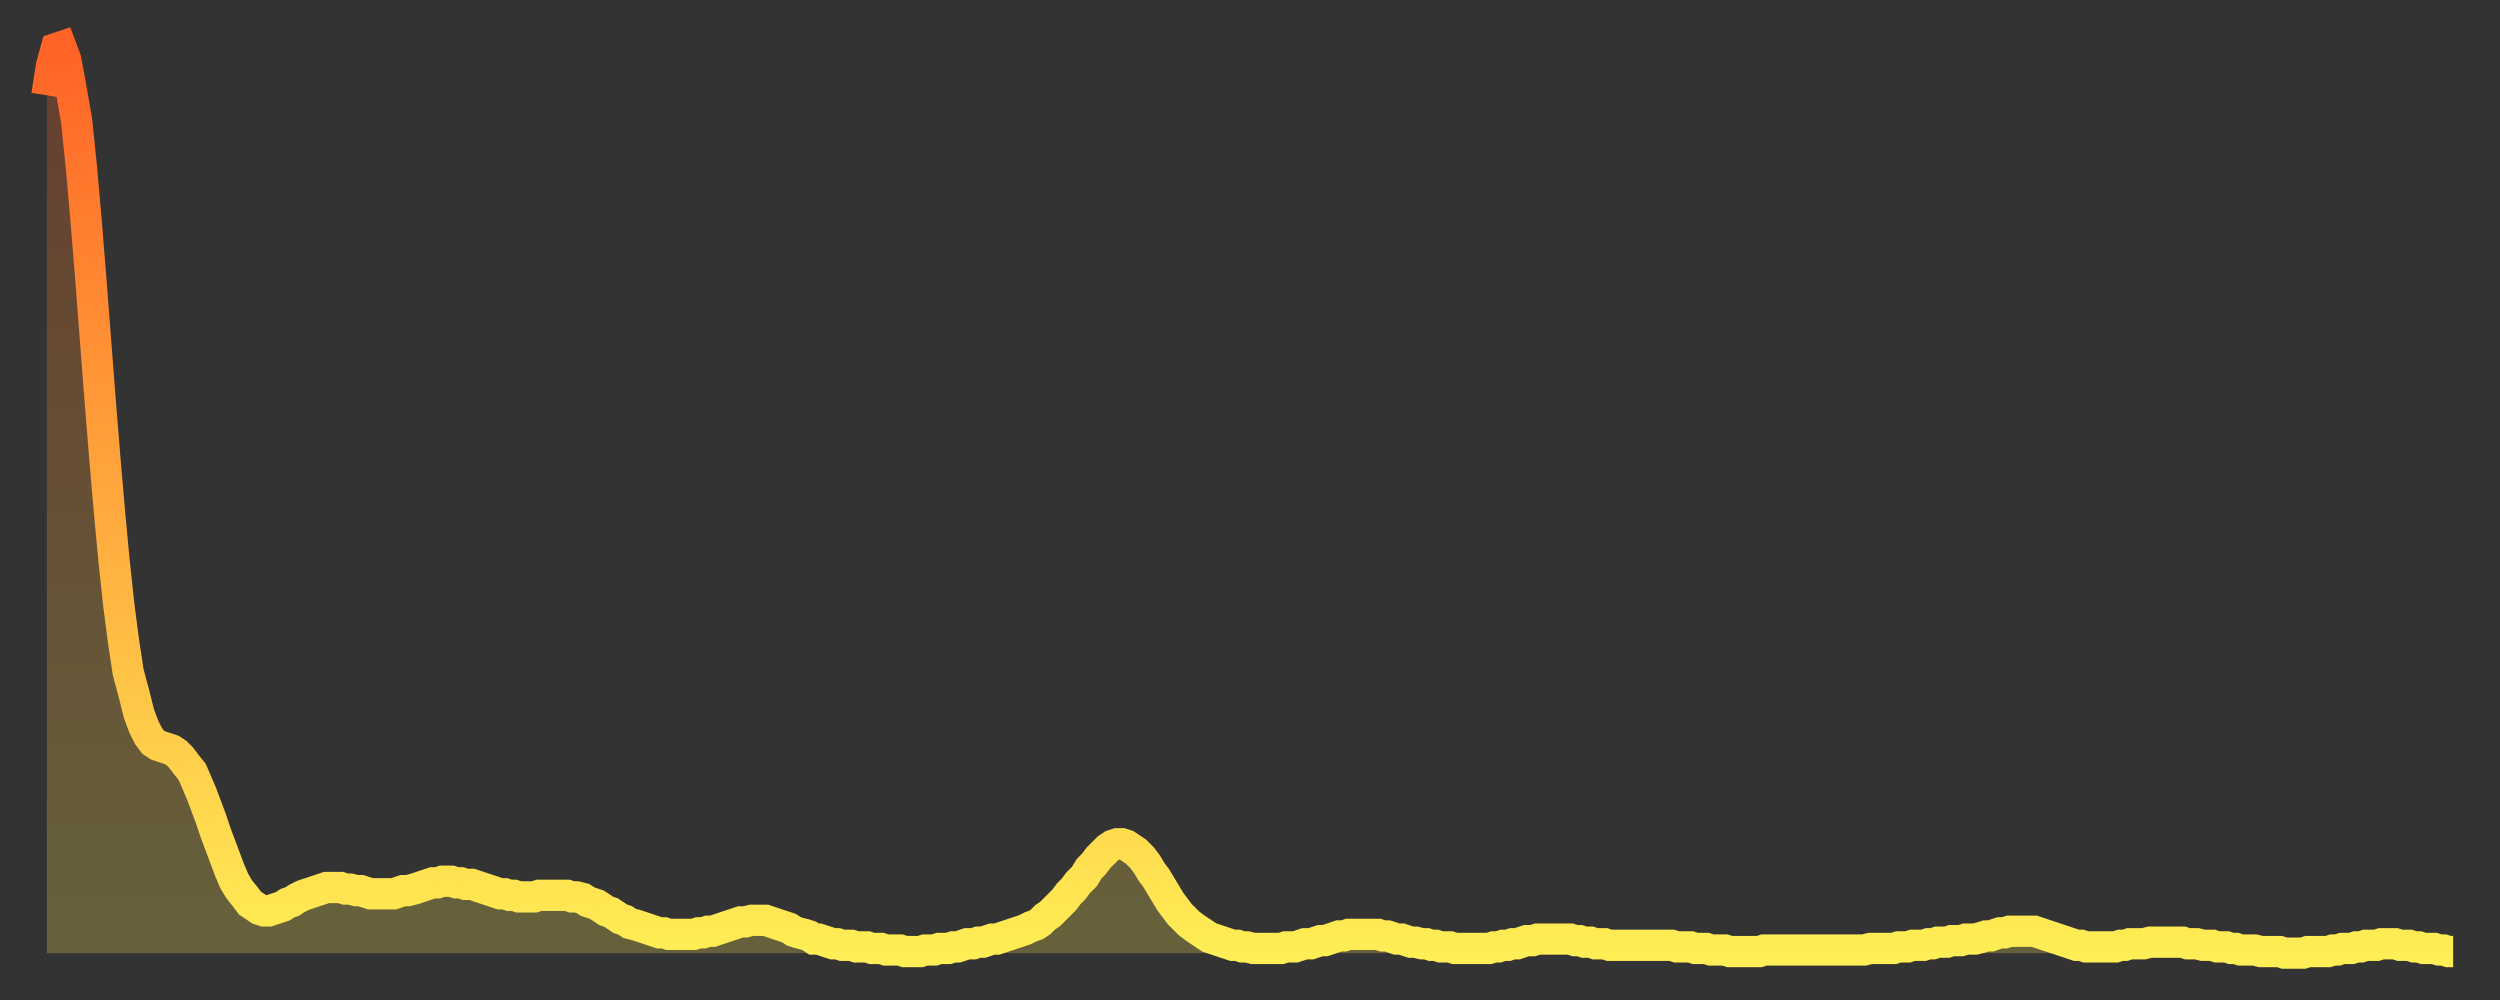 <?xml version="1.0" encoding="utf-8" ?>
<svg baseProfile="full" height="64" version="1.1" width="160" xmlns="http://www.w3.org/2000/svg" xmlns:ev="http://www.w3.org/2001/xml-events" xmlns:xlink="http://www.w3.org/1999/xlink"><rect width="100%" height="100%" fill="#333333" stroke="none"/><defs><linearGradient id="id524542" x1="0" x2="0" y1="0" y2="1"><stop offset="0%" stop-color="#ff6326" /><stop offset="50%" stop-color="#ffa83d" /><stop offset="100%" stop-color="#ffee55" /></linearGradient></defs><g transform="translate(3,3)"><g><path d="M 0.0 3.1 L 0.3 1.2 0.6 0.1 0.9 0.0 1.2 0.8 1.5 2.4 1.9 4.7 2.2 7.6 2.5 11.0 2.8 14.7 3.1 18.6 3.4 22.5 3.7 26.2 4.0 29.7 4.3 32.9 4.6 35.7 4.9 38.0 5.2 40.0 5.6 41.5 5.9 42.7 6.2 43.5 6.5 44.1 6.8 44.5 7.1 44.7 7.4 44.8 7.7 44.9 8.0 45.0 8.3 45.2 8.6 45.5 8.9 45.9 9.3 46.4 9.6 47.1 9.9 47.8 10.2 48.6 10.5 49.4 10.8 50.3 11.1 51.1 11.4 51.9 11.7 52.7 12.0 53.4 12.3 53.9 12.7 54.4 13.0 54.8 13.3 55.0 13.6 55.2 13.9 55.3 14.2 55.3 14.5 55.2 14.8 55.1 15.1 55.0 15.4 54.8 15.7 54.7 16.0 54.5 16.4 54.3 16.7 54.2 17.0 54.1 17.3 54.0 17.6 53.9 17.9 53.8 18.2 53.8 18.5 53.8 18.8 53.8 19.1 53.9 19.4 53.9 19.8 54.0 20.1 54.0 20.4 54.1 20.7 54.2 21.0 54.2 21.3 54.2 21.6 54.2 21.9 54.2 22.2 54.2 22.5 54.1 22.8 54.0 23.1 54.0 23.5 53.9 23.8 53.8 24.1 53.7 24.4 53.6 24.7 53.5 25.0 53.5 25.3 53.4 25.6 53.4 25.9 53.4 26.2 53.5 26.5 53.5 26.8 53.6 27.2 53.6 27.5 53.7 27.8 53.8 28.1 53.9 28.4 54.0 28.7 54.1 29.0 54.2 29.3 54.2 29.6 54.3 29.9 54.3 30.2 54.4 30.6 54.4 30.9 54.4 31.2 54.4 31.5 54.3 31.8 54.3 32.1 54.3 32.4 54.3 32.7 54.3 33.0 54.3 33.3 54.3 33.6 54.4 33.9 54.4 34.3 54.5 34.6 54.7 34.9 54.8 35.2 54.9 35.5 55.1 35.8 55.3 36.1 55.4 36.4 55.6 36.7 55.8 37.0 55.9 37.3 56.1 37.7 56.2 38.0 56.3 38.3 56.4 38.6 56.5 38.9 56.6 39.2 56.7 39.5 56.7 39.8 56.8 40.1 56.8 40.4 56.8 40.7 56.8 41.0 56.8 41.4 56.8 41.7 56.7 42.0 56.7 42.3 56.6 42.6 56.6 42.9 56.5 43.2 56.4 43.5 56.3 43.8 56.2 44.1 56.1 44.4 56.0 44.7 56.0 45.1 55.9 45.4 55.9 45.7 55.9 46.0 55.9 46.3 56.0 46.6 56.1 46.9 56.2 47.2 56.3 47.5 56.4 47.8 56.6 48.1 56.7 48.5 56.8 48.8 56.9 49.1 57.1 49.4 57.1 49.7 57.2 50.0 57.3 50.3 57.4 50.6 57.4 50.9 57.5 51.2 57.5 51.5 57.5 51.8 57.6 52.2 57.6 52.5 57.6 52.8 57.7 53.1 57.7 53.4 57.7 53.7 57.8 54.0 57.8 54.3 57.8 54.6 57.8 54.9 57.9 55.2 57.9 55.6 57.9 55.9 57.9 56.2 57.8 56.5 57.8 56.8 57.8 57.1 57.7 57.4 57.7 57.7 57.7 58.0 57.6 58.3 57.6 58.6 57.5 58.9 57.4 59.3 57.4 59.6 57.3 59.9 57.3 60.2 57.2 60.5 57.1 60.8 57.1 61.1 57.0 61.4 56.9 61.7 56.8 62.0 56.7 62.3 56.6 62.6 56.5 63.0 56.3 63.3 56.2 63.6 56.0 63.9 55.7 64.2 55.5 64.5 55.2 64.8 54.9 65.1 54.6 65.4 54.2 65.7 53.9 66.0 53.5 66.4 53.1 66.7 52.6 67.0 52.3 67.3 51.9 67.6 51.6 67.9 51.3 68.2 51.1 68.5 51.0 68.8 51.0 69.1 51.1 69.4 51.3 69.7 51.5 70.1 51.9 70.4 52.3 70.7 52.8 71.0 53.2 71.3 53.7 71.6 54.2 71.9 54.7 72.2 55.1 72.5 55.5 72.8 55.8 73.1 56.1 73.5 56.4 73.8 56.6 74.1 56.8 74.4 57.0 74.7 57.1 75.0 57.2 75.3 57.3 75.6 57.4 75.9 57.5 76.2 57.5 76.5 57.6 76.8 57.6 77.2 57.7 77.5 57.7 77.8 57.7 78.1 57.7 78.4 57.7 78.7 57.7 79.0 57.7 79.3 57.6 79.6 57.6 79.9 57.6 80.2 57.5 80.5 57.4 80.9 57.4 81.2 57.3 81.5 57.2 81.8 57.2 82.1 57.1 82.4 57.0 82.7 56.9 83.0 56.9 83.3 56.8 83.6 56.8 83.9 56.8 84.3 56.8 84.6 56.8 84.9 56.8 85.2 56.8 85.5 56.9 85.8 56.9 86.1 57.0 86.4 57.1 86.7 57.1 87.0 57.2 87.3 57.3 87.6 57.3 88.0 57.4 88.3 57.4 88.6 57.5 88.9 57.5 89.2 57.6 89.5 57.6 89.8 57.6 90.1 57.7 90.4 57.7 90.7 57.7 91.0 57.7 91.4 57.7 91.7 57.7 92.0 57.7 92.3 57.7 92.6 57.6 92.9 57.6 93.2 57.5 93.5 57.5 93.8 57.4 94.1 57.4 94.4 57.3 94.7 57.2 95.1 57.2 95.4 57.1 95.7 57.1 96.0 57.1 96.3 57.1 96.6 57.1 96.9 57.1 97.2 57.1 97.5 57.1 97.8 57.2 98.1 57.2 98.4 57.3 98.8 57.3 99.1 57.4 99.4 57.4 99.7 57.4 100.0 57.5 100.3 57.5 100.6 57.5 100.9 57.5 101.2 57.5 101.5 57.5 101.8 57.5 102.2 57.5 102.5 57.5 102.8 57.5 103.1 57.5 103.4 57.5 103.7 57.5 104.0 57.5 104.3 57.6 104.6 57.6 104.9 57.6 105.2 57.6 105.5 57.7 105.9 57.7 106.2 57.7 106.5 57.8 106.8 57.8 107.1 57.8 107.4 57.8 107.7 57.9 108.0 57.9 108.3 57.9 108.6 57.9 108.9 57.9 109.3 57.9 109.6 57.9 109.9 57.8 110.2 57.8 110.5 57.8 110.8 57.8 111.1 57.8 111.4 57.8 111.7 57.8 112.0 57.8 112.3 57.8 112.6 57.8 113.0 57.8 113.3 57.8 113.6 57.8 113.9 57.8 114.2 57.8 114.5 57.8 114.8 57.8 115.1 57.8 115.4 57.8 115.7 57.8 116.0 57.8 116.3 57.8 116.7 57.7 117.0 57.7 117.3 57.7 117.6 57.7 117.9 57.7 118.2 57.7 118.5 57.6 118.8 57.6 119.1 57.6 119.4 57.5 119.7 57.5 120.1 57.5 120.4 57.4 120.7 57.4 121.0 57.3 121.3 57.3 121.6 57.3 121.9 57.2 122.2 57.2 122.5 57.2 122.8 57.1 123.1 57.1 123.4 57.1 123.8 57.0 124.1 56.9 124.4 56.9 124.7 56.8 125.0 56.7 125.3 56.7 125.6 56.6 125.9 56.6 126.2 56.6 126.5 56.6 126.8 56.6 127.2 56.6 127.5 56.7 127.8 56.8 128.1 56.9 128.4 57.0 128.7 57.1 129.0 57.2 129.3 57.3 129.6 57.4 129.9 57.5 130.2 57.5 130.5 57.6 130.9 57.6 131.2 57.6 131.5 57.6 131.8 57.6 132.1 57.6 132.4 57.6 132.7 57.5 133.0 57.5 133.3 57.4 133.6 57.4 133.9 57.4 134.2 57.4 134.6 57.3 134.9 57.3 135.2 57.3 135.5 57.3 135.8 57.3 136.1 57.3 136.4 57.3 136.7 57.3 137.0 57.4 137.3 57.4 137.6 57.4 138.0 57.5 138.3 57.5 138.6 57.5 138.9 57.6 139.2 57.6 139.5 57.6 139.8 57.7 140.1 57.7 140.4 57.8 140.7 57.8 141.0 57.8 141.3 57.8 141.7 57.9 142.0 57.9 142.3 57.9 142.6 57.9 142.9 57.9 143.2 58.0 143.5 58.0 143.8 58.0 144.1 58.0 144.4 58.0 144.7 57.9 145.1 57.9 145.4 57.9 145.7 57.9 146.0 57.9 146.3 57.8 146.6 57.8 146.9 57.7 147.2 57.7 147.5 57.7 147.8 57.6 148.1 57.6 148.4 57.5 148.8 57.5 149.1 57.5 149.4 57.4 149.7 57.4 150.0 57.4 150.3 57.4 150.6 57.5 150.9 57.5 151.2 57.5 151.5 57.6 151.8 57.6 152.1 57.7 152.5 57.7 152.8 57.7 153.1 57.8 153.4 57.8 153.7 57.9 154.0 57.9" fill="none" id="graph-curve" opacity="1" stroke="url(#id524542)" stroke-width="2" /><path d="M 0 58 L 0.0 3.1 0.3 1.2 0.6 0.1 0.9 0.0 1.2 0.8 1.5 2.4 1.9 4.7 2.2 7.6 2.5 11.0 2.8 14.7 3.1 18.6 3.4 22.5 3.7 26.2 4.0 29.7 4.3 32.9 4.6 35.7 4.9 38.0 5.2 40.0 5.6 41.5 5.9 42.7 6.2 43.5 6.5 44.1 6.8 44.5 7.1 44.7 7.4 44.8 7.7 44.9 8.0 45.0 8.3 45.2 8.6 45.5 8.9 45.9 9.3 46.4 9.6 47.1 9.9 47.8 10.2 48.6 10.5 49.4 10.8 50.3 11.1 51.1 11.4 51.9 11.7 52.7 12.0 53.4 12.3 53.9 12.7 54.4 13.0 54.8 13.3 55.0 13.6 55.2 13.9 55.3 14.2 55.3 14.5 55.2 14.8 55.1 15.1 55.0 15.4 54.8 15.7 54.7 16.0 54.5 16.4 54.3 16.7 54.2 17.0 54.1 17.3 54.0 17.6 53.9 17.9 53.8 18.2 53.8 18.5 53.8 18.8 53.8 19.1 53.9 19.4 53.9 19.8 54.0 20.1 54.0 20.4 54.1 20.7 54.2 21.0 54.2 21.3 54.2 21.6 54.2 21.9 54.2 22.2 54.2 22.5 54.1 22.8 54.0 23.1 54.0 23.5 53.9 23.8 53.8 24.1 53.7 24.4 53.6 24.7 53.5 25.0 53.5 25.3 53.4 25.6 53.4 25.9 53.4 26.2 53.5 26.5 53.5 26.8 53.6 27.2 53.6 27.5 53.7 27.8 53.8 28.1 53.9 28.4 54.0 28.7 54.1 29.0 54.2 29.3 54.2 29.6 54.3 29.9 54.3 30.2 54.4 30.6 54.4 30.9 54.4 31.2 54.4 31.5 54.3 31.8 54.3 32.1 54.3 32.4 54.3 32.7 54.3 33.0 54.3 33.3 54.3 33.6 54.4 33.9 54.4 34.3 54.5 34.6 54.7 34.9 54.8 35.2 54.9 35.5 55.1 35.8 55.3 36.1 55.4 36.4 55.6 36.7 55.8 37.0 55.9 37.3 56.1 37.7 56.2 38.0 56.3 38.3 56.4 38.6 56.5 38.9 56.6 39.2 56.7 39.5 56.7 39.8 56.8 40.1 56.8 40.4 56.8 40.7 56.8 41.0 56.8 41.4 56.8 41.7 56.7 42.0 56.7 42.3 56.6 42.6 56.6 42.9 56.5 43.2 56.4 43.5 56.3 43.8 56.2 44.1 56.1 44.4 56.0 44.7 56.0 45.1 55.9 45.4 55.9 45.7 55.9 46.0 55.9 46.3 56.0 46.6 56.1 46.9 56.2 47.2 56.3 47.5 56.4 47.8 56.6 48.1 56.7 48.5 56.8 48.8 56.9 49.1 57.1 49.4 57.1 49.7 57.2 50.0 57.3 50.3 57.4 50.6 57.4 50.9 57.5 51.2 57.5 51.5 57.5 51.8 57.6 52.2 57.6 52.5 57.6 52.8 57.7 53.1 57.7 53.4 57.7 53.7 57.8 54.0 57.8 54.3 57.8 54.6 57.8 54.9 57.9 55.2 57.9 55.6 57.9 55.9 57.9 56.2 57.8 56.5 57.8 56.8 57.8 57.1 57.7 57.4 57.7 57.7 57.7 58.0 57.6 58.3 57.6 58.6 57.5 58.9 57.4 59.3 57.4 59.6 57.3 59.9 57.3 60.2 57.2 60.5 57.1 60.8 57.1 61.1 57.0 61.4 56.9 61.7 56.8 62.0 56.7 62.3 56.6 62.6 56.5 63.0 56.3 63.3 56.2 63.6 56.0 63.9 55.7 64.2 55.5 64.5 55.2 64.8 54.9 65.1 54.6 65.4 54.2 65.7 53.9 66.0 53.5 66.4 53.1 66.7 52.6 67.0 52.3 67.3 51.9 67.6 51.6 67.9 51.3 68.2 51.1 68.5 51.0 68.8 51.0 69.1 51.1 69.4 51.3 69.7 51.5 70.1 51.9 70.4 52.3 70.7 52.8 71.0 53.2 71.3 53.7 71.6 54.2 71.9 54.7 72.2 55.1 72.5 55.5 72.8 55.8 73.1 56.1 73.5 56.4 73.8 56.6 74.1 56.8 74.4 57.0 74.7 57.1 75.0 57.2 75.3 57.3 75.6 57.4 75.9 57.5 76.2 57.5 76.5 57.6 76.8 57.6 77.2 57.7 77.5 57.7 77.8 57.7 78.1 57.7 78.4 57.7 78.7 57.7 79.0 57.7 79.3 57.6 79.6 57.6 79.9 57.6 80.2 57.5 80.5 57.4 80.9 57.4 81.2 57.3 81.5 57.2 81.8 57.2 82.1 57.1 82.4 57.0 82.7 56.9 83.0 56.9 83.3 56.8 83.6 56.8 83.9 56.8 84.3 56.8 84.6 56.8 84.9 56.8 85.2 56.8 85.5 56.9 85.8 56.9 86.1 57.0 86.4 57.1 86.7 57.1 87.0 57.2 87.3 57.3 87.6 57.3 88.0 57.4 88.3 57.4 88.6 57.5 88.9 57.5 89.2 57.6 89.5 57.6 89.8 57.6 90.1 57.7 90.4 57.7 90.7 57.7 91.0 57.7 91.4 57.7 91.7 57.7 92.0 57.7 92.3 57.7 92.6 57.6 92.9 57.6 93.2 57.5 93.5 57.5 93.8 57.4 94.1 57.4 94.4 57.3 94.7 57.2 95.1 57.2 95.4 57.1 95.7 57.1 96.0 57.1 96.3 57.1 96.6 57.1 96.9 57.1 97.2 57.1 97.5 57.1 97.8 57.2 98.1 57.2 98.4 57.3 98.8 57.3 99.1 57.4 99.4 57.4 99.7 57.4 100.0 57.5 100.3 57.5 100.6 57.5 100.9 57.5 101.2 57.5 101.5 57.5 101.8 57.5 102.2 57.5 102.5 57.5 102.8 57.5 103.1 57.5 103.4 57.5 103.7 57.5 104.0 57.5 104.3 57.6 104.6 57.6 104.9 57.6 105.2 57.6 105.5 57.7 105.9 57.7 106.2 57.7 106.5 57.8 106.8 57.8 107.1 57.8 107.4 57.8 107.7 57.9 108.0 57.9 108.3 57.9 108.6 57.9 108.9 57.9 109.3 57.9 109.6 57.9 109.9 57.8 110.2 57.8 110.5 57.8 110.8 57.8 111.1 57.8 111.4 57.8 111.7 57.8 112.0 57.8 112.3 57.8 112.6 57.8 113.0 57.8 113.3 57.8 113.6 57.8 113.9 57.8 114.2 57.8 114.5 57.8 114.8 57.8 115.1 57.8 115.4 57.8 115.7 57.8 116.0 57.8 116.3 57.8 116.7 57.7 117.0 57.7 117.3 57.7 117.6 57.7 117.9 57.7 118.2 57.7 118.5 57.6 118.8 57.6 119.1 57.6 119.4 57.5 119.7 57.5 120.1 57.5 120.4 57.4 120.7 57.4 121.0 57.3 121.3 57.3 121.6 57.3 121.9 57.2 122.2 57.2 122.5 57.2 122.8 57.1 123.1 57.1 123.4 57.1 123.8 57.0 124.1 56.9 124.4 56.9 124.7 56.8 125.0 56.7 125.3 56.7 125.6 56.6 125.9 56.6 126.2 56.6 126.5 56.6 126.8 56.6 127.2 56.6 127.5 56.7 127.8 56.8 128.1 56.9 128.4 57.0 128.7 57.1 129.0 57.2 129.3 57.3 129.6 57.4 129.9 57.5 130.2 57.5 130.5 57.6 130.9 57.6 131.2 57.6 131.5 57.6 131.8 57.6 132.1 57.6 132.4 57.6 132.7 57.5 133.0 57.5 133.3 57.4 133.6 57.4 133.9 57.4 134.2 57.4 134.6 57.3 134.9 57.3 135.2 57.3 135.5 57.3 135.8 57.3 136.1 57.3 136.4 57.3 136.7 57.3 137.0 57.4 137.3 57.4 137.6 57.4 138.0 57.5 138.3 57.5 138.6 57.5 138.9 57.6 139.2 57.6 139.5 57.6 139.8 57.7 140.1 57.7 140.4 57.8 140.7 57.8 141.0 57.8 141.3 57.8 141.7 57.9 142.0 57.9 142.3 57.9 142.6 57.9 142.9 57.9 143.2 58.0 143.5 58.0 143.8 58.0 144.1 58.0 144.4 58.0 144.7 57.9 145.1 57.9 145.4 57.9 145.7 57.9 146.0 57.9 146.3 57.8 146.6 57.8 146.9 57.7 147.2 57.7 147.5 57.7 147.8 57.6 148.1 57.6 148.4 57.5 148.8 57.5 149.1 57.5 149.4 57.4 149.7 57.4 150.0 57.4 150.3 57.4 150.6 57.5 150.9 57.5 151.2 57.5 151.5 57.6 151.8 57.6 152.1 57.7 152.5 57.7 152.8 57.7 153.1 57.8 153.4 57.8 153.7 57.9 154.0 57.9 154 58" fill="url(#id524542)" fill-opacity=".25" id="graph-shadow" /></g></g></svg>